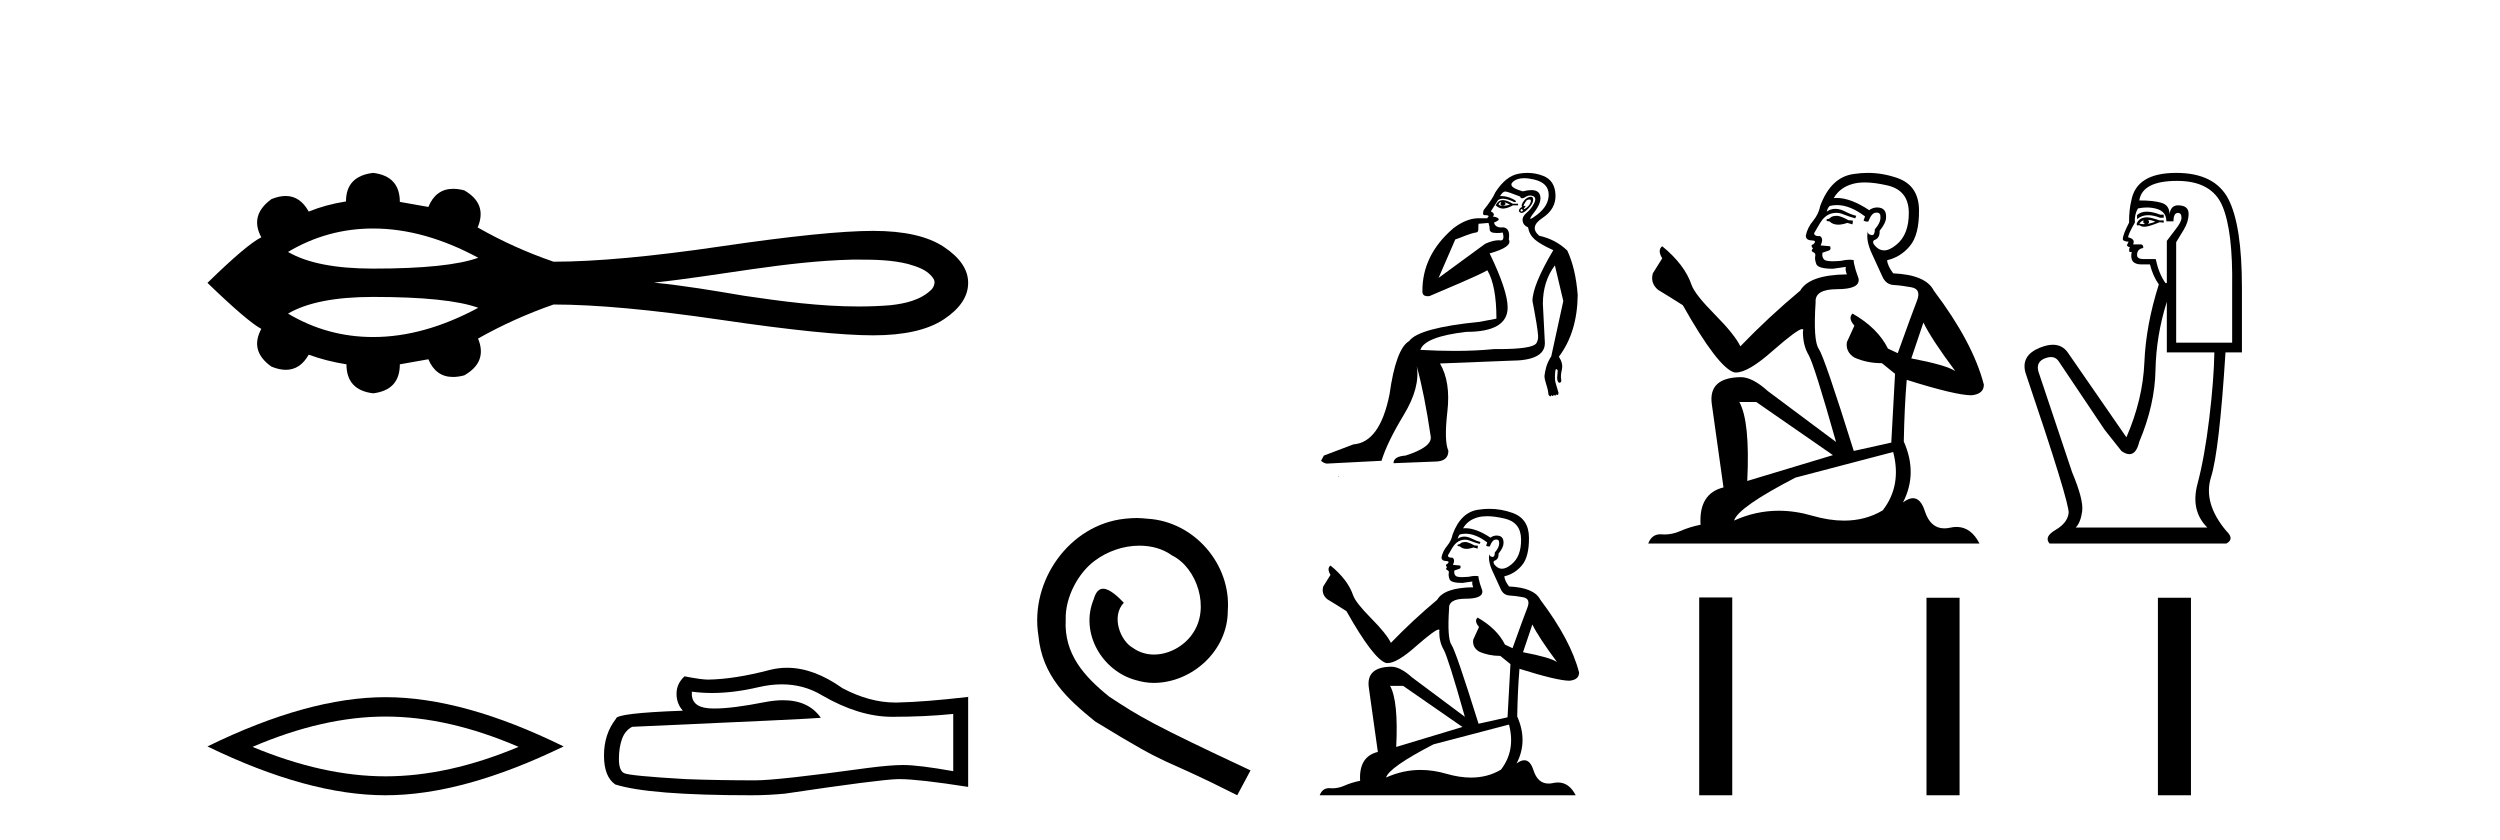 <?xml version='1.0' encoding='UTF-8' standalone='yes'?><svg xmlns='http://www.w3.org/2000/svg' xmlns:xlink='http://www.w3.org/1999/xlink' width='122.0' height='41.0' ><path d='M 18.209 11.151 C 19.862 11.151 21.572 11.627 23.339 12.578 C 22.363 12.931 20.653 13.108 18.209 13.108 C 16.369 13.108 14.984 12.837 14.056 12.294 C 15.334 11.532 16.719 11.151 18.209 11.151 ZM 41.904 12.669 C 42.709 12.669 43.522 12.686 44.304 12.88 C 44.752 13.012 45.254 13.16 45.529 13.568 C 45.673 13.735 45.592 13.983 45.459 14.128 C 44.932 14.648 44.169 14.816 43.457 14.894 C 42.939 14.937 42.421 14.956 41.903 14.956 C 40.038 14.956 38.176 14.709 36.334 14.437 C 34.866 14.189 33.397 13.938 31.915 13.792 C 35.136 13.45 38.321 12.75 41.568 12.67 C 41.68 12.669 41.792 12.669 41.904 12.669 ZM 18.209 14.49 C 20.653 14.49 22.363 14.667 23.339 15.02 C 21.572 15.971 19.862 16.447 18.209 16.447 C 16.719 16.447 15.334 16.066 14.056 15.304 C 14.984 14.761 16.369 14.49 18.209 14.49 ZM 18.209 8.437 C 17.326 8.542 16.884 9.006 16.884 9.83 C 16.225 9.934 15.619 10.099 15.065 10.324 C 14.786 9.817 14.411 9.564 13.939 9.564 C 13.727 9.564 13.496 9.615 13.246 9.717 C 12.527 10.241 12.363 10.862 12.752 11.581 C 12.288 11.806 11.412 12.546 10.124 13.804 C 11.427 15.062 12.303 15.81 12.752 16.05 C 12.363 16.768 12.527 17.382 13.246 17.891 C 13.5 17.995 13.734 18.047 13.948 18.047 C 14.416 18.047 14.788 17.8 15.065 17.308 C 15.634 17.517 16.248 17.675 16.907 17.779 C 16.907 18.618 17.341 19.089 18.209 19.194 C 19.078 19.089 19.512 18.618 19.512 17.779 L 20.904 17.532 C 21.146 18.108 21.547 18.396 22.108 18.396 C 22.276 18.396 22.458 18.37 22.655 18.318 C 23.419 17.884 23.644 17.285 23.329 16.521 C 24.497 15.862 25.724 15.309 27.012 14.86 C 29.063 14.86 31.796 15.111 35.209 15.612 C 38.623 16.114 41.089 16.364 42.609 16.364 C 44.128 16.364 45.281 16.102 46.067 15.578 C 46.853 15.054 47.246 14.463 47.246 13.804 C 47.246 13.16 46.853 12.577 46.067 12.053 C 45.281 11.529 44.128 11.267 42.609 11.267 C 41.089 11.267 38.623 11.518 35.209 12.019 C 31.796 12.521 29.063 12.771 27.012 12.771 C 25.709 12.322 24.482 11.768 23.329 11.109 L 23.307 11.109 C 23.636 10.331 23.419 9.725 22.655 9.29 C 22.461 9.239 22.281 9.214 22.115 9.214 C 21.551 9.214 21.147 9.509 20.904 10.099 L 19.512 9.852 C 19.512 9.014 19.078 8.542 18.209 8.437 Z' style='fill:#000000;stroke:none' /><path d='M 18.814 34.968 Q 21.876 34.968 25.307 36.447 Q 21.876 37.885 18.814 37.885 Q 15.774 37.885 12.322 36.447 Q 15.774 34.968 18.814 34.968 ZM 18.814 34.022 Q 15.034 34.022 10.124 36.426 Q 15.034 38.809 18.814 38.809 Q 22.595 38.809 27.505 36.426 Q 22.615 34.022 18.814 34.022 Z' style='fill:#000000;stroke:none' /><path d='M 38.152 33.396 Q 39.228 33.396 40.116 33.933 Q 41.921 34.98 43.536 34.98 Q 45.162 34.98 46.518 34.84 L 46.518 37.633 Q 44.833 37.333 44.085 37.333 L 44.065 37.333 Q 43.457 37.333 42.37 37.473 Q 37.952 38.081 36.865 38.081 Q 35.06 38.081 33.464 38.021 Q 30.731 37.862 30.462 37.732 Q 30.203 37.613 30.203 37.044 Q 30.203 36.486 30.352 36.067 Q 30.502 35.648 30.851 35.468 Q 39.388 35.09 40.056 35.03 Q 39.461 34.171 38.213 34.171 Q 37.807 34.171 37.333 34.262 Q 35.743 34.575 34.882 34.575 Q 34.7 34.575 34.551 34.561 Q 33.703 34.481 33.763 33.753 L 33.763 33.753 Q 34.239 33.818 34.746 33.818 Q 35.812 33.818 37.014 33.534 Q 37.607 33.396 38.152 33.396 ZM 38.406 32.587 Q 37.974 32.587 37.553 32.696 Q 35.847 33.145 34.551 33.165 Q 34.232 33.165 33.404 33.005 Q 33.015 33.364 33.015 33.853 Q 33.015 34.342 33.324 34.681 Q 30.063 34.8 30.063 35.07 Q 29.475 35.818 29.475 36.865 Q 29.475 37.902 30.023 38.281 Q 31.679 38.809 36.675 38.809 Q 37.473 38.809 38.301 38.73 Q 42.928 38.041 43.816 38.021 Q 43.857 38.021 43.903 38.021 Q 44.815 38.021 47.246 38.4 L 47.246 33.993 L 47.226 34.012 Q 45.142 34.252 43.826 34.282 Q 43.758 34.284 43.69 34.284 Q 42.438 34.284 41.113 33.584 Q 39.712 32.587 38.406 32.587 Z' style='fill:#000000;stroke:none' /><path d='M 55.457 25.279 C 55.269 25.279 55.081 25.297 54.893 25.314 C 52.177 25.604 50.247 28.354 50.674 31.019 C 50.862 33.001 52.092 34.111 53.441 35.205 C 57.456 37.665 56.328 36.759 60.377 38.809 L 61.026 37.596 C 56.209 35.341 55.628 34.983 54.124 33.992 C 52.895 33.001 51.921 31.908 52.006 30.251 C 51.972 29.106 52.655 27.927 53.424 27.364 C 54.039 26.902 54.825 26.629 55.594 26.629 C 56.174 26.629 56.721 26.766 57.199 27.107 C 58.412 27.705 59.079 29.687 58.19 30.934 C 57.78 31.532 57.046 31.942 56.311 31.942 C 55.952 31.942 55.594 31.839 55.286 31.617 C 54.671 31.276 54.21 30.08 54.842 29.414 C 54.552 29.106 54.142 28.73 53.834 28.73 C 53.629 28.73 53.475 28.884 53.373 29.243 C 52.69 30.883 53.783 32.745 55.423 33.189 C 55.713 33.274 56.004 33.326 56.294 33.326 C 58.173 33.326 59.916 31.754 59.916 29.807 C 60.087 27.534 58.276 25.45 56.004 25.314 C 55.833 25.297 55.645 25.279 55.457 25.279 Z' style='fill:#000000;stroke:none' /><path d='M 73.243 9.862 C 73.244 9.862 73.245 9.862 73.245 9.862 C 73.25 9.862 73.255 9.863 73.26 9.864 C 73.195 9.969 73.221 10.027 73.338 10.04 C 73.482 10.001 73.508 9.942 73.416 9.864 L 73.416 9.864 C 73.508 9.903 73.599 9.942 73.69 9.982 C 73.573 10.021 73.456 10.04 73.338 10.04 C 73.323 10.042 73.308 10.044 73.294 10.044 C 73.224 10.044 73.167 10.016 73.123 9.962 C 73.168 9.895 73.208 9.862 73.243 9.862 ZM 73.336 9.765 C 73.323 9.765 73.311 9.765 73.299 9.767 C 73.169 9.78 73.065 9.864 72.987 10.021 C 73.104 10.126 73.224 10.179 73.346 10.179 C 73.36 10.179 73.374 10.178 73.387 10.177 C 73.524 10.164 73.67 10.112 73.827 10.021 L 74.081 10.021 L 74.081 9.942 L 73.827 9.942 C 73.626 9.824 73.463 9.765 73.337 9.765 C 73.337 9.765 73.336 9.765 73.336 9.765 ZM 74.64 9.737 C 74.692 9.737 74.714 9.763 74.706 9.815 C 74.693 9.9 74.654 9.978 74.589 10.05 C 74.524 10.121 74.462 10.17 74.403 10.197 C 74.388 10.203 74.376 10.207 74.369 10.207 C 74.349 10.207 74.36 10.181 74.403 10.128 C 74.449 10.072 74.459 10.044 74.433 10.044 C 74.426 10.044 74.416 10.046 74.403 10.05 C 74.391 10.054 74.38 10.056 74.372 10.056 C 74.343 10.056 74.343 10.028 74.374 9.972 C 74.413 9.9 74.458 9.832 74.511 9.767 C 74.564 9.747 74.607 9.737 74.639 9.737 C 74.639 9.737 74.64 9.737 74.64 9.737 ZM 74.257 10.197 C 74.322 10.236 74.335 10.271 74.296 10.304 C 74.278 10.319 74.262 10.326 74.249 10.326 C 74.232 10.326 74.219 10.315 74.208 10.294 C 74.188 10.255 74.205 10.223 74.257 10.197 ZM 74.705 9.603 C 74.678 9.603 74.646 9.608 74.608 9.62 C 74.504 9.653 74.413 9.727 74.335 9.845 C 74.257 9.962 74.237 10.047 74.276 10.099 C 74.198 10.138 74.149 10.187 74.13 10.245 C 74.11 10.304 74.136 10.349 74.208 10.382 C 74.222 10.389 74.238 10.392 74.255 10.392 C 74.323 10.392 74.411 10.34 74.52 10.236 C 74.657 10.105 74.745 9.991 74.784 9.894 C 74.823 9.796 74.83 9.718 74.804 9.659 C 74.787 9.623 74.756 9.604 74.709 9.603 C 74.708 9.603 74.706 9.603 74.705 9.603 ZM 74.377 8.696 C 74.519 8.696 74.681 8.718 74.862 8.76 C 75.331 8.871 75.569 9.112 75.575 9.483 C 75.582 9.854 75.393 10.187 75.009 10.48 C 74.836 10.612 74.73 10.678 74.692 10.678 C 74.645 10.678 74.699 10.579 74.853 10.382 C 75.133 10.024 75.23 9.731 75.146 9.503 C 75.09 9.352 74.95 9.277 74.727 9.277 C 74.612 9.277 74.475 9.297 74.315 9.337 C 73.794 9.194 73.638 9.034 73.846 8.858 C 73.97 8.754 74.14 8.7 74.355 8.696 C 74.362 8.696 74.37 8.696 74.377 8.696 ZM 72.639 10.878 C 72.641 10.896 72.646 10.917 72.655 10.939 C 72.681 11.004 72.694 11.086 72.694 11.183 C 72.694 11.281 72.755 11.339 72.879 11.359 C 72.932 11.367 72.991 11.372 73.055 11.372 C 73.14 11.372 73.235 11.364 73.338 11.349 L 73.338 11.349 C 73.399 11.605 73.366 11.732 73.24 11.732 C 73.231 11.732 73.221 11.731 73.211 11.73 C 73.186 11.727 73.158 11.725 73.128 11.725 C 72.974 11.725 72.752 11.77 72.479 11.896 L 70.203 13.561 C 70.518 12.825 70.793 12.199 71.017 11.687 C 71.371 11.568 71.711 11.393 72.053 11.341 C 72.189 11.321 72.124 11.074 72.151 10.92 C 72.186 10.92 72.46 10.893 72.639 10.878 ZM 73.455 9.346 C 73.456 9.346 73.457 9.346 73.458 9.346 C 73.46 9.346 73.463 9.346 73.465 9.347 C 73.55 9.353 73.788 9.435 74.179 9.591 C 74.2 9.648 74.236 9.677 74.285 9.677 C 74.325 9.677 74.374 9.658 74.432 9.62 C 74.513 9.568 74.593 9.541 74.671 9.541 C 74.719 9.541 74.766 9.551 74.814 9.571 C 74.937 9.623 74.954 9.741 74.862 9.923 C 74.771 10.105 74.651 10.258 74.501 10.382 C 74.351 10.506 74.286 10.639 74.305 10.783 C 74.325 10.926 74.413 11.03 74.569 11.095 C 74.608 11.33 74.716 11.525 74.892 11.682 C 75.068 11.838 75.37 12.014 75.8 12.209 C 75.123 13.355 74.784 14.182 74.784 14.69 C 74.784 14.69 74.82 14.866 74.865 15.111 C 74.938 15.497 75.035 16.056 75.058 16.371 C 75.069 16.526 75.034 16.652 74.98 16.742 C 74.859 16.939 74.24 17.036 73.126 17.036 C 73.056 17.036 72.983 17.036 72.909 17.035 C 72.321 17.095 71.677 17.124 70.979 17.124 C 70.455 17.124 69.9 17.108 69.314 17.074 C 69.457 16.644 70.206 16.351 71.56 16.195 C 72.902 16.195 73.573 15.797 73.573 15.003 C 73.573 14.456 73.28 13.577 72.694 12.365 C 73.449 12.157 73.762 11.929 73.631 11.682 C 73.684 11.317 73.592 11.121 73.358 11.095 C 73.325 11.099 73.295 11.1 73.265 11.1 C 73.062 11.1 72.943 11.02 72.909 10.861 C 73.104 10.783 73.175 10.717 73.123 10.665 C 73.071 10.613 72.98 10.581 72.85 10.568 C 72.941 10.477 72.908 10.392 72.752 10.314 L 73.104 9.767 C 73.165 9.721 73.243 9.698 73.338 9.698 C 73.486 9.698 73.675 9.753 73.905 9.864 C 74.035 9.851 73.999 9.796 73.798 9.698 C 73.619 9.612 73.444 9.569 73.271 9.569 C 73.248 9.569 73.224 9.57 73.202 9.571 C 73.289 9.421 73.374 9.346 73.455 9.346 ZM 74.538 8.437 C 74.398 8.437 74.255 8.45 74.11 8.477 C 73.687 8.555 73.306 8.861 72.967 9.395 C 72.889 9.591 72.7 9.877 72.401 10.255 C 72.35 10.418 72.367 10.5 72.449 10.5 C 72.453 10.5 72.456 10.499 72.459 10.499 C 72.472 10.498 72.485 10.498 72.497 10.498 C 72.568 10.498 72.621 10.515 72.655 10.548 C 72.611 10.581 72.588 10.615 72.585 10.653 L 72.102 10.651 C 71.734 10.664 71.325 10.829 70.918 11.144 C 69.894 12.024 69.401 13.058 69.414 14.227 C 69.414 14.385 69.504 14.454 69.67 14.454 C 69.698 14.454 69.727 14.453 69.759 14.449 C 70.514 14.12 72.059 13.489 72.584 13.19 C 72.879 13.694 73.026 14.481 73.026 15.55 L 72.205 15.706 C 70.225 15.902 69.079 16.214 68.766 16.644 C 68.337 16.892 68.017 17.758 67.809 19.243 C 67.496 20.806 66.91 21.62 66.05 21.685 L 64.605 22.232 L 64.468 22.486 C 64.572 22.577 64.67 22.623 64.761 22.623 L 67.418 22.486 C 67.601 21.887 67.962 21.141 68.503 20.249 C 69.043 19.357 69.255 18.565 69.138 17.875 L 69.138 17.875 C 69.385 18.761 69.613 19.907 69.821 21.314 C 69.86 21.653 69.45 21.959 68.59 22.232 C 68.2 22.258 68.004 22.382 68.004 22.604 L 70.017 22.525 C 70.46 22.525 70.681 22.349 70.681 21.998 C 70.538 21.685 70.522 21.047 70.632 20.083 C 70.743 19.119 70.622 18.337 70.271 17.738 L 73.71 17.602 C 74.83 17.602 75.39 17.315 75.39 16.742 L 75.292 14.827 C 75.292 14.098 75.488 13.472 75.878 12.951 L 76.289 14.69 L 75.702 17.387 C 75.585 17.569 75.504 17.742 75.458 17.904 C 75.413 18.067 75.383 18.214 75.37 18.344 C 75.37 18.448 75.4 18.588 75.458 18.764 C 75.517 18.94 75.553 19.106 75.566 19.262 C 75.592 19.301 75.618 19.327 75.644 19.34 C 75.649 19.343 75.654 19.344 75.659 19.344 C 75.678 19.344 75.692 19.324 75.702 19.282 C 75.732 19.312 75.756 19.326 75.775 19.326 C 75.798 19.326 75.813 19.305 75.82 19.262 C 75.849 19.292 75.874 19.307 75.892 19.307 C 75.915 19.307 75.93 19.286 75.937 19.243 C 75.958 19.264 75.979 19.274 76 19.274 C 76.005 19.274 76.01 19.273 76.015 19.272 C 76.041 19.266 76.054 19.23 76.054 19.165 C 75.989 18.956 75.94 18.79 75.908 18.666 C 75.875 18.543 75.872 18.357 75.898 18.109 C 75.911 18.044 75.924 18.012 75.937 18.012 C 75.963 18.012 75.989 18.031 76.015 18.07 C 76.015 18.136 76.009 18.227 75.996 18.344 C 75.983 18.461 75.992 18.552 76.025 18.618 C 76.045 18.658 76.069 18.679 76.097 18.679 C 76.114 18.679 76.132 18.671 76.152 18.657 C 76.191 18.644 76.201 18.585 76.181 18.481 C 76.162 18.377 76.175 18.227 76.22 18.031 C 76.266 17.836 76.217 17.628 76.074 17.406 C 76.673 16.612 76.979 15.609 76.992 14.397 C 76.927 13.538 76.758 12.815 76.484 12.228 C 76.106 11.864 75.651 11.623 75.116 11.506 C 74.778 11.219 74.83 10.929 75.273 10.636 C 75.716 10.343 75.927 9.965 75.908 9.503 C 75.888 9.04 75.69 8.734 75.312 8.584 C 75.064 8.486 74.806 8.437 74.539 8.437 C 74.538 8.437 74.538 8.437 74.538 8.437 ZM 65.295 23.253 C 65.294 23.26 65.296 23.269 65.295 23.277 C 65.3 23.277 65.304 23.277 65.308 23.277 C 65.318 23.277 65.324 23.277 65.333 23.277 C 65.337 23.277 65.34 23.277 65.345 23.277 C 65.331 23.267 65.309 23.263 65.295 23.253 Z' style='fill:#000000;stroke:none' /><path d='M 71.54 26.45 Q 71.343 26.45 71.28 26.513 Q 71.225 26.575 71.131 26.575 L 71.131 26.646 L 71.241 26.662 Q 71.363 26.784 71.565 26.784 Q 71.715 26.784 71.909 26.717 L 72.106 26.772 L 72.122 26.631 L 71.949 26.615 Q 71.697 26.473 71.54 26.45 ZM 72.57 25.191 Q 72.932 25.191 73.411 25.302 Q 74.221 25.483 74.229 26.324 Q 74.237 27.157 73.757 27.543 Q 73.503 27.754 73.295 27.754 Q 73.116 27.754 72.971 27.598 Q 72.829 27.456 72.916 27.37 Q 73.144 27.299 73.128 27.016 Q 73.372 26.717 73.372 26.505 Q 73.387 26.135 73.032 26.135 Q 73.017 26.135 73.002 26.135 Q 72.845 26.151 72.735 26.237 Q 72.039 25.776 71.51 25.776 Q 71.453 25.776 71.398 25.781 L 71.398 25.781 Q 71.626 25.38 72.114 25.247 Q 72.313 25.191 72.57 25.191 ZM 74.779 30.475 Q 75.086 31.104 75.982 32.307 Q 75.644 32.079 74.323 31.828 L 74.779 30.475 ZM 71.519 26.045 Q 72.015 26.045 72.578 26.473 L 72.523 26.631 Q 72.589 26.669 72.651 26.669 Q 72.678 26.669 72.703 26.662 Q 72.829 26.332 72.987 26.332 Q 73.005 26.329 73.022 26.329 Q 73.174 26.329 73.159 26.52 Q 73.159 26.717 72.947 26.961 Q 72.947 27.178 72.841 27.178 Q 72.825 27.178 72.806 27.173 Q 72.664 27.142 72.688 27.016 L 72.688 27.016 Q 72.593 27.37 72.853 27.912 Q 73.104 28.462 73.238 28.753 Q 73.372 29.044 73.663 29.06 Q 73.954 29.076 74.331 29.146 Q 74.708 29.217 74.535 29.658 Q 74.362 30.098 73.812 31.631 L 73.443 31.458 Q 73.057 30.68 72.106 30.137 L 72.106 30.137 Q 71.925 30.31 72.177 30.593 L 71.894 31.214 Q 71.839 31.584 72.177 31.796 Q 72.648 32.008 73.215 32.008 L 73.71 32.409 L 73.568 35.004 L 72.153 35.318 Q 71.045 31.772 70.832 31.466 Q 70.62 31.159 70.714 29.713 Q 70.675 29.217 71.524 29.217 Q 72.405 29.217 72.334 28.816 L 72.224 28.494 Q 72.137 28.195 72.153 28.124 Q 72.084 28.105 71.992 28.105 Q 71.854 28.105 71.666 28.148 Q 71.487 28.164 71.358 28.164 Q 71.1 28.164 71.037 28.101 Q 70.942 28.006 70.974 27.841 L 71.225 27.755 Q 71.312 27.708 71.257 27.598 L 70.903 27.566 Q 71.029 27.299 70.872 27.212 Q 70.848 27.214 70.827 27.214 Q 70.659 27.214 70.659 27.102 Q 70.714 27 70.879 26.725 Q 71.045 26.45 71.28 26.371 Q 71.386 26.337 71.491 26.337 Q 71.627 26.337 71.76 26.395 Q 71.996 26.489 72.208 26.544 L 72.247 26.45 Q 72.051 26.402 71.839 26.292 Q 71.634 26.186 71.457 26.186 Q 71.28 26.186 71.131 26.292 Q 71.17 26.151 71.241 26.08 Q 71.377 26.045 71.519 26.045 ZM 68.474 33.471 L 71.367 35.476 L 68.135 36.451 Q 68.246 34.21 67.837 33.471 ZM 73.639 35.358 Q 73.969 36.624 73.246 37.559 Q 72.598 37.946 71.787 37.946 Q 71.23 37.946 70.596 37.764 Q 69.947 37.573 69.325 37.573 Q 68.456 37.573 67.64 37.944 Q 67.782 37.449 69.952 36.325 L 73.639 35.358 ZM 72.682 24.831 Q 72.431 24.831 72.177 24.869 Q 71.296 24.972 70.887 26.08 Q 70.832 26.379 70.62 26.638 Q 70.408 26.89 70.345 27.197 Q 70.345 27.37 70.565 27.377 Q 70.785 27.385 70.62 27.527 Q 70.549 27.543 70.565 27.598 Q 70.573 27.653 70.62 27.668 Q 70.518 27.778 70.62 27.818 Q 70.73 27.865 70.699 27.975 Q 70.675 28.093 70.738 28.266 Q 70.801 28.447 71.367 28.447 L 71.854 28.376 L 71.854 28.376 Q 71.823 28.494 71.894 28.659 Q 70.478 28.675 70.132 29.272 Q 68.945 30.263 67.876 31.372 Q 67.664 30.931 66.909 30.169 Q 66.162 29.414 66.036 29.06 Q 65.777 28.289 64.928 27.598 Q 64.739 27.739 64.928 28.054 L 64.574 28.62 Q 64.472 28.989 64.77 29.241 Q 65.226 29.516 65.706 29.823 Q 67.027 32.166 67.64 32.354 Q 67.674 32.359 67.711 32.359 Q 68.178 32.359 69.11 31.529 Q 70.035 30.721 70.207 30.721 Q 70.267 30.721 70.235 30.821 Q 70.235 31.332 70.447 31.694 Q 70.659 32.056 71.485 34.98 L 68.914 33.062 Q 68.332 32.535 67.892 32.535 Q 66.657 32.551 66.799 33.557 L 67.239 36.694 Q 66.303 36.922 66.374 38.102 Q 65.95 38.188 65.596 38.345 Q 65.31 38.469 65.019 38.469 Q 64.958 38.469 64.896 38.463 Q 64.875 38.462 64.854 38.462 Q 64.534 38.462 64.401 38.809 L 76.894 38.809 Q 76.575 38.185 76.03 38.185 Q 75.917 38.185 75.793 38.212 Q 75.674 38.238 75.568 38.238 Q 75.043 38.238 74.834 37.591 Q 74.679 37.1 74.387 37.1 Q 74.22 37.1 74.009 37.26 Q 74.575 36.168 74.04 34.965 Q 74.064 33.659 74.15 32.637 Q 75.998 33.219 76.595 33.219 Q 77.059 33.172 77.059 32.818 Q 76.65 31.23 75.172 29.272 Q 74.873 28.675 73.639 28.62 Q 73.427 28.337 73.411 28.124 Q 73.922 28.006 74.268 27.59 Q 74.622 27.173 74.614 26.237 Q 74.606 25.31 73.804 25.027 Q 73.249 24.831 72.682 24.831 Z' style='fill:#000000;stroke:none' /><path d='M 89.671 10.532 Q 89.416 10.532 89.335 10.613 Q 89.264 10.694 89.142 10.694 L 89.142 10.786 L 89.284 10.806 Q 89.442 10.964 89.704 10.964 Q 89.898 10.964 90.149 10.877 L 90.403 10.949 L 90.423 10.766 L 90.2 10.745 Q 89.874 10.562 89.671 10.532 ZM 91.003 8.903 Q 91.472 8.903 92.092 9.046 Q 93.139 9.28 93.15 10.369 Q 93.16 11.447 92.539 11.946 Q 92.211 12.219 91.942 12.219 Q 91.71 12.219 91.522 12.017 Q 91.339 11.834 91.451 11.722 Q 91.746 11.63 91.725 11.264 Q 92.041 10.877 92.041 10.603 Q 92.06 10.124 91.601 10.124 Q 91.582 10.124 91.563 10.125 Q 91.359 10.145 91.217 10.257 Q 90.317 9.66 89.632 9.66 Q 89.559 9.66 89.487 9.667 L 89.487 9.667 Q 89.782 9.148 90.413 8.975 Q 90.67 8.903 91.003 8.903 ZM 93.862 15.74 Q 94.258 16.554 95.418 18.11 Q 94.981 17.815 93.272 17.49 L 93.862 15.74 ZM 89.644 10.008 Q 90.285 10.008 91.013 10.562 L 90.942 10.766 Q 91.028 10.815 91.108 10.815 Q 91.143 10.815 91.176 10.806 Q 91.339 10.379 91.542 10.379 Q 91.567 10.376 91.588 10.376 Q 91.784 10.376 91.766 10.623 Q 91.766 10.877 91.491 11.193 Q 91.491 11.474 91.354 11.474 Q 91.333 11.474 91.308 11.467 Q 91.125 11.427 91.156 11.264 L 91.156 11.264 Q 91.034 11.722 91.369 12.424 Q 91.695 13.136 91.868 13.512 Q 92.041 13.888 92.417 13.909 Q 92.793 13.929 93.282 14.021 Q 93.77 14.112 93.546 14.682 Q 93.322 15.252 92.61 17.235 L 92.132 17.011 Q 91.634 16.004 90.403 15.302 L 90.403 15.302 Q 90.169 15.526 90.495 15.892 L 90.128 16.696 Q 90.057 17.174 90.495 17.449 Q 91.105 17.723 91.837 17.723 L 92.478 18.242 L 92.295 21.599 L 90.464 22.006 Q 89.03 17.418 88.755 17.022 Q 88.48 16.625 88.602 14.753 Q 88.552 14.112 89.65 14.112 Q 90.79 14.112 90.698 13.593 L 90.556 13.176 Q 90.444 12.79 90.464 12.698 Q 90.374 12.674 90.256 12.674 Q 90.077 12.674 89.833 12.729 Q 89.603 12.749 89.435 12.749 Q 89.101 12.749 89.02 12.668 Q 88.897 12.546 88.938 12.332 L 89.264 12.22 Q 89.376 12.159 89.304 12.017 L 88.847 11.976 Q 89.009 11.63 88.806 11.518 Q 88.775 11.521 88.748 11.521 Q 88.531 11.521 88.531 11.376 Q 88.602 11.244 88.816 10.888 Q 89.03 10.532 89.335 10.43 Q 89.472 10.386 89.607 10.386 Q 89.783 10.386 89.955 10.46 Q 90.261 10.582 90.535 10.654 L 90.586 10.532 Q 90.332 10.471 90.057 10.328 Q 89.793 10.191 89.564 10.191 Q 89.335 10.191 89.142 10.328 Q 89.192 10.145 89.284 10.053 Q 89.46 10.008 89.644 10.008 ZM 85.703 19.616 L 89.447 22.21 L 85.266 23.471 Q 85.408 20.572 84.879 19.616 ZM 92.387 22.057 Q 92.814 23.695 91.878 24.905 Q 91.04 25.406 89.99 25.406 Q 89.27 25.406 88.45 25.17 Q 87.609 24.924 86.804 24.924 Q 85.68 24.924 84.625 25.404 Q 84.808 24.763 87.616 23.308 L 92.387 22.057 ZM 91.149 8.437 Q 90.823 8.437 90.495 8.487 Q 89.355 8.619 88.826 10.053 Q 88.755 10.44 88.48 10.776 Q 88.206 11.101 88.124 11.498 Q 88.124 11.722 88.409 11.732 Q 88.694 11.742 88.48 11.925 Q 88.389 11.946 88.409 12.017 Q 88.419 12.088 88.48 12.108 Q 88.348 12.251 88.48 12.302 Q 88.623 12.363 88.582 12.505 Q 88.552 12.658 88.633 12.881 Q 88.714 13.115 89.447 13.115 L 90.077 13.024 L 90.077 13.024 Q 90.037 13.176 90.128 13.39 Q 88.297 13.41 87.85 14.183 Q 86.314 15.465 84.93 16.9 Q 84.656 16.33 83.679 15.343 Q 82.713 14.367 82.55 13.909 Q 82.214 12.912 81.116 12.017 Q 80.871 12.2 81.116 12.607 L 80.658 13.339 Q 80.526 13.817 80.912 14.143 Q 81.502 14.499 82.123 14.896 Q 83.832 17.927 84.625 18.171 Q 84.669 18.178 84.717 18.178 Q 85.32 18.178 86.527 17.103 Q 87.723 16.058 87.946 16.058 Q 88.024 16.058 87.982 16.187 Q 87.982 16.849 88.257 17.317 Q 88.531 17.785 89.599 21.569 L 86.273 19.087 Q 85.52 18.405 84.951 18.405 Q 83.353 18.425 83.537 19.727 L 84.106 23.786 Q 82.896 24.081 82.987 25.607 Q 82.438 25.719 81.98 25.922 Q 81.61 26.082 81.234 26.082 Q 81.154 26.082 81.075 26.075 Q 81.047 26.073 81.021 26.073 Q 80.606 26.073 80.434 26.523 L 96.598 26.523 Q 96.185 25.714 95.48 25.714 Q 95.333 25.714 95.174 25.75 Q 95.02 25.784 94.883 25.784 Q 94.204 25.784 93.933 24.946 Q 93.732 24.312 93.354 24.312 Q 93.138 24.312 92.865 24.519 Q 93.597 23.105 92.905 21.548 Q 92.936 19.86 93.048 18.537 Q 95.438 19.29 96.211 19.29 Q 96.812 19.229 96.812 18.771 Q 96.283 16.716 94.37 14.183 Q 93.984 13.41 92.387 13.339 Q 92.112 12.973 92.092 12.698 Q 92.753 12.546 93.2 12.007 Q 93.658 11.467 93.648 10.257 Q 93.638 9.057 92.6 8.69 Q 91.882 8.437 91.149 8.437 Z' style='fill:#000000;stroke:none' /><path d='M 104.763 10.329 Q 104.468 10.329 104.288 10.497 L 104.288 10.692 Q 104.516 10.501 104.835 10.501 Q 105.095 10.501 105.416 10.627 L 105.589 10.627 L 105.589 10.475 L 105.416 10.475 Q 105.039 10.329 104.763 10.329 ZM 104.83 10.735 Q 105.004 10.735 105.177 10.822 Q 105.069 10.866 104.809 10.931 Q 104.874 10.887 104.874 10.822 Q 104.874 10.779 104.83 10.735 ZM 104.613 10.757 Q 104.592 10.779 104.592 10.844 Q 104.592 10.887 104.679 10.931 Q 104.635 10.938 104.589 10.938 Q 104.498 10.938 104.397 10.909 Q 104.527 10.757 104.613 10.757 ZM 104.787 10.605 Q 104.375 10.605 104.267 10.931 L 104.288 10.996 L 104.418 10.996 Q 104.505 11.065 104.633 11.065 Q 104.666 11.065 104.7 11.061 Q 104.852 11.061 105.394 10.844 L 105.589 10.866 L 105.589 10.757 L 105.394 10.757 Q 104.939 10.605 104.787 10.605 ZM 104.768 10.125 Q 105.041 10.125 105.286 10.204 Q 105.719 10.345 105.719 10.801 L 106.066 10.801 Q 106.066 10.389 106.283 10.389 Q 106.457 10.389 106.457 10.627 Q 106.457 10.822 106.186 11.169 Q 105.915 11.516 105.741 11.755 L 105.741 13.815 L 105.676 13.815 Q 105.351 13.359 105.199 12.644 L 104.613 12.644 Q 104.288 12.644 104.288 12.449 Q 104.288 12.145 104.592 12.102 Q 104.592 11.928 104.483 11.928 L 104.093 11.928 Q 104.223 11.668 103.854 11.581 Q 103.854 11.429 104.18 10.866 Q 104.158 10.454 104.332 10.172 Q 104.558 10.125 104.768 10.125 ZM 106.24 8.827 Q 107.931 8.827 108.452 10.052 Q 108.972 11.278 108.929 14.032 L 108.929 16.721 L 106.197 16.721 L 106.197 11.82 Q 106.327 11.603 106.565 11.213 Q 106.804 10.822 106.804 10.432 Q 106.804 10.02 106.283 10.02 Q 105.936 10.02 105.871 10.454 Q 105.871 10.02 105.492 9.901 Q 105.112 9.781 104.397 9.781 Q 104.548 8.827 106.24 8.827 ZM 105.741 14.726 L 105.741 17.198 L 108.061 17.198 Q 108.04 18.521 107.812 20.418 Q 107.584 22.316 107.237 23.617 Q 106.89 24.918 107.715 25.742 L 101.296 25.742 Q 101.534 25.503 101.61 24.95 Q 101.686 24.397 101.122 23.053 L 99.474 18.13 Q 99.344 17.653 99.81 17.48 Q 99.959 17.424 100.083 17.424 Q 100.346 17.424 100.493 17.675 L 102.705 20.971 L 103.529 22.012 Q 103.746 22.164 103.915 22.164 Q 104.252 22.164 104.397 21.557 Q 105.156 19.757 105.188 18.065 Q 105.221 16.374 105.741 14.726 ZM 106.197 8.437 Q 104.245 8.437 104.006 9.803 Q 103.898 10.215 103.898 10.866 Q 103.594 11.451 103.594 11.668 Q 103.594 11.776 103.876 11.798 L 103.789 11.972 Q 103.854 12.058 103.941 12.058 Q 103.876 12.167 103.92 12.297 L 104.028 12.297 Q 103.898 12.904 104.505 12.904 L 104.917 12.904 Q 105.069 13.49 105.351 13.88 Q 104.722 15.853 104.646 17.675 Q 104.57 19.497 103.768 21.34 L 100.905 17.198 Q 100.638 16.824 100.183 16.824 Q 99.898 16.824 99.539 16.97 Q 98.607 17.35 98.845 18.195 Q 101.014 24.593 100.949 25.048 Q 100.884 25.525 100.309 25.861 Q 99.734 26.197 100.016 26.523 L 108.647 26.523 Q 109.059 26.306 108.647 25.915 Q 107.498 24.549 107.899 23.281 Q 108.3 22.012 108.604 17.198 L 109.406 17.198 L 109.406 14.032 Q 109.406 10.996 108.745 9.716 Q 108.083 8.437 106.197 8.437 Z' style='fill:#000000;stroke:none' /><path d='M 82.921 29.156 L 82.921 38.809 L 84.534 38.809 L 84.534 29.156 ZM 94.013 29.17 L 94.013 38.809 L 95.627 38.809 L 95.627 29.17 ZM 105.306 29.17 L 105.306 38.809 L 106.919 38.809 L 106.919 29.17 Z' style='fill:#000000;stroke:none' /></svg>